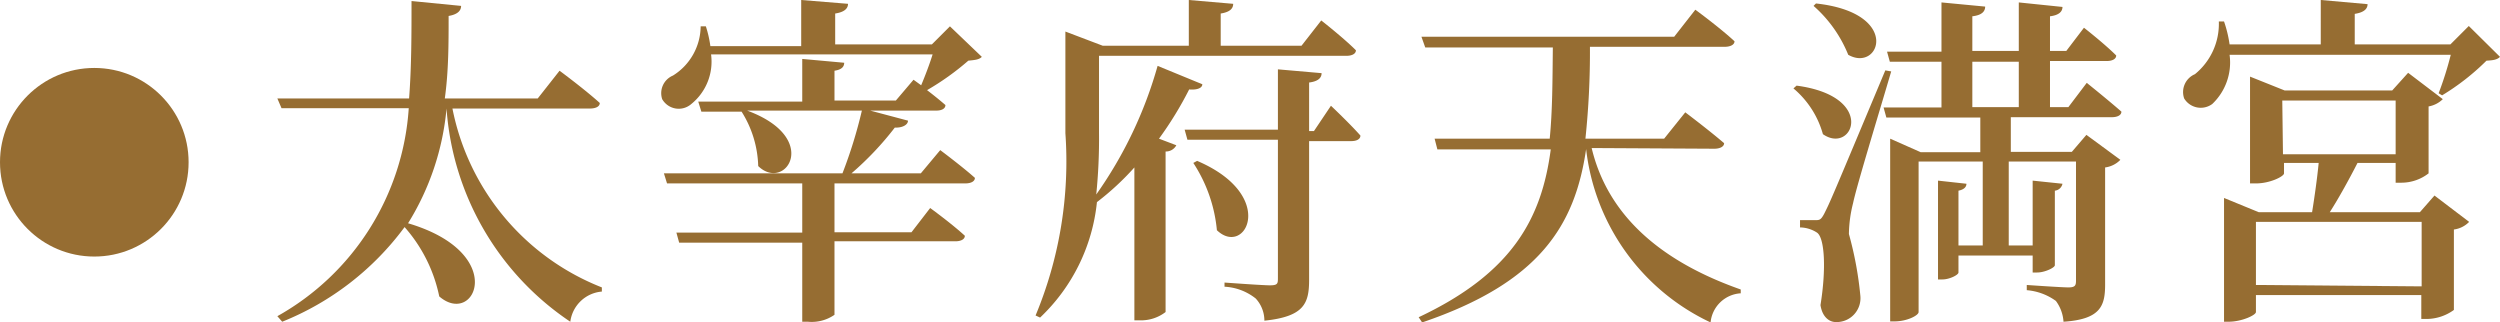 <svg xmlns="http://www.w3.org/2000/svg" viewBox="0 0 72.11 9.3"><defs><style>.cls-1{fill:#966d32;}</style></defs><g id="レイヤー_2" data-name="レイヤー 2"><g id="デザイン"><path class="cls-1" d="M13.05,3.13a7,7,0,0,0,4.31,5.16l0,.12a1,1,0,0,0-.91.87,8.08,8.08,0,0,1-3.57-6.15h0a7.57,7.57,0,0,1-1.11,3.31c2.91.86,1.93,3,.9,2.11a4.34,4.34,0,0,0-1-2A8.17,8.17,0,0,1,8.14,9.28L8,9.12a7.43,7.43,0,0,0,3.79-6H8.12L8,2.84h3.8c.07-.92.07-1.86.07-2.81l1.43.14c0,.15-.12.25-.36.29,0,.79,0,1.59-.11,2.38h2.68l.63-.8s.73.54,1.16.93c0,.11-.13.16-.28.16Z"/><path class="cls-1" d="M27.12,4.33s.63.47,1,.8c0,.11-.13.16-.27.16H24.07V6.7h2.22L26.83,6s.62.45,1,.8c0,.11-.13.16-.27.16H24.07V9.08a1.15,1.15,0,0,1-.77.2h-.16V7H19.59l-.08-.29h3.63V5.29h-3.9L19.15,5H24.3a13.47,13.47,0,0,0,.56-1.81H21.55c2.15.79,1.1,2.36.32,1.6a3.09,3.09,0,0,0-.48-1.57l.06,0H20.23l-.09-.29h3V1.7l1.21.11c0,.12-.08.2-.28.23V2.9h1.77l.51-.6.22.16c.11-.26.24-.6.33-.89H20.51A1.57,1.57,0,0,1,19.94,3a.55.55,0,0,1-.84-.14.55.55,0,0,1,.31-.68,1.69,1.69,0,0,0,.8-1.42h.15a3.3,3.3,0,0,1,.13.57h2.62V0l1.35.11c0,.14-.11.24-.37.28v.89h2.79L27.4.76l.92.88c-.08.08-.19.09-.39.11a7.58,7.58,0,0,1-1.19.85c.17.13.37.29.53.43,0,.11-.12.16-.26.16H25.1l1.09.29c0,.12-.16.21-.38.2A8.89,8.89,0,0,1,24.56,5h2Z"/><path class="cls-1" d="M34.68,2.43c0,.1-.13.17-.38.15A10.25,10.25,0,0,1,33.43,4l.5.19a.34.34,0,0,1-.31.18V9a1.16,1.16,0,0,1-.73.24h-.17V4.83a7.78,7.78,0,0,1-1.08,1l0,0A5.33,5.33,0,0,1,30,9.16l-.13-.06a11.56,11.56,0,0,0,.86-5.26V.91l1.08.41h2.48V0l1.28.11c0,.14-.1.24-.36.28v.93h2.33l.57-.73s.64.5,1,.86c0,.11-.13.16-.27.16H31.7V3.83a15.84,15.84,0,0,1-.08,1.78A12.07,12.07,0,0,0,33.39,1.9Zm3.71.62s.54.51.85.86c0,.11-.12.16-.26.16H37.76v4c0,.68-.14,1.06-1.29,1.18a.94.94,0,0,0-.25-.64,1.57,1.57,0,0,0-.9-.34V8.15s1.09.08,1.31.08.23-.05.23-.2v-4H34.25l-.08-.29h2.69V2l1.26.11c0,.15-.12.24-.36.27V3.78h.14ZM34.53,4.64c2.34,1,1.39,2.79.57,2a4.26,4.26,0,0,0-.68-1.94Z"/><path class="cls-1" d="M45.91,4.27c.37,1.55,1.51,3.1,4.3,4.08l0,.11a.93.93,0,0,0-.87.84,6.31,6.31,0,0,1-3.59-5h0c-.32,2.2-1.34,3.85-4.73,5l-.1-.15c2.72-1.28,3.55-2.87,3.81-4.84H41.46L41.38,4H44.7c.08-.81.08-1.68.09-2.63H41.11L41,1.06h7.29l.61-.78s.71.52,1.13.91c0,.11-.14.16-.28.16H45.86A23.86,23.86,0,0,1,45.73,4H48l.61-.76s.69.52,1.12.89c0,.11-.14.16-.28.16Z"/><path class="cls-1" d="M51.82,2.47c2.33.31,1.62,2,.76,1.4a2.65,2.65,0,0,0-.85-1.32Zm2.73-.41c-.34,1.16-1,3.31-1.1,3.8a3.77,3.77,0,0,0-.12.89,10.21,10.21,0,0,1,.33,1.78.69.69,0,0,1-.7.76c-.21,0-.4-.16-.45-.49.17-1.05.12-1.94-.1-2.09a.92.92,0,0,0-.49-.15V6.35h.43c.13,0,.17,0,.27-.19.18-.36.18-.36,1.76-4.13ZM52.38.1c2.48.27,1.84,2,.93,1.48a3.73,3.73,0,0,0-1-1.41Zm8.78,4.51a.75.75,0,0,1-.44.22V8.21c0,.61-.13,1-1.2,1.07a1.13,1.13,0,0,0-.22-.6,1.66,1.66,0,0,0-.84-.31V8.22s1,.07,1.2.07.22-.06.22-.2V4.66H57.94V7.08h.69V5.21l.86.09a.25.25,0,0,1-.22.2V7.65c0,.07-.29.21-.51.21h-.13V7.37H56.49v.49c0,.07-.26.2-.46.2H55.9V5.21l.82.09c0,.1-.08.17-.23.2V7.08h.7V4.66H55.34V9c0,.1-.34.27-.69.27h-.13V4l.88.39h1.72v-1H54.41l-.08-.29H56V1.78H54.51l-.08-.29H56V.07l1.26.12c0,.15-.11.25-.37.28v1h1.34V.07L59.49.2c0,.14-.11.24-.36.27v1h.47l.51-.67s.59.46.93.8c0,.11-.13.16-.27.16H59.13V3.09h.53l.53-.7s.6.48,1,.83c0,.11-.13.16-.27.16H58v1h1.76l.42-.49ZM56.89,3.09h1.34V1.78H56.89Z"/><path class="cls-1" d="M72.11,1.64c-.08.08-.19.1-.39.11a6.8,6.8,0,0,1-1.28,1l-.1-.06a9.68,9.68,0,0,0,.35-1.11H64.31A1.65,1.65,0,0,1,63.81,3,.56.56,0,0,1,63,2.84a.56.56,0,0,1,.31-.7A1.87,1.87,0,0,0,64,.62h.15a3.51,3.51,0,0,1,.16.66h2.63V0l1.35.12c0,.14-.11.24-.37.28v.88h2.76l.53-.53Zm-1.89,4,1,.76a.75.75,0,0,1-.44.22V8.94A1.35,1.35,0,0,1,70,9.2h-.16V8.51H65.07V9c0,.09-.41.28-.79.28h-.13V5.71l1,.41h1.54c.07-.43.15-1,.19-1.42h-1V5c0,.09-.41.29-.8.29H64.9V2.21l1,.4H69l.46-.51,1,.76a.77.77,0,0,1-.41.21V5a1.28,1.28,0,0,1-.79.27H69.1V4.7H68c-.22.43-.53,1-.8,1.42h2.6Zm-.37,2.62V6.4H65.07V8.22Zm-4-3.81H69.1V2.9H65.83Z"/><circle class="cls-1" cx="2.72" cy="4.68" r="2.72"/></g></g></svg>